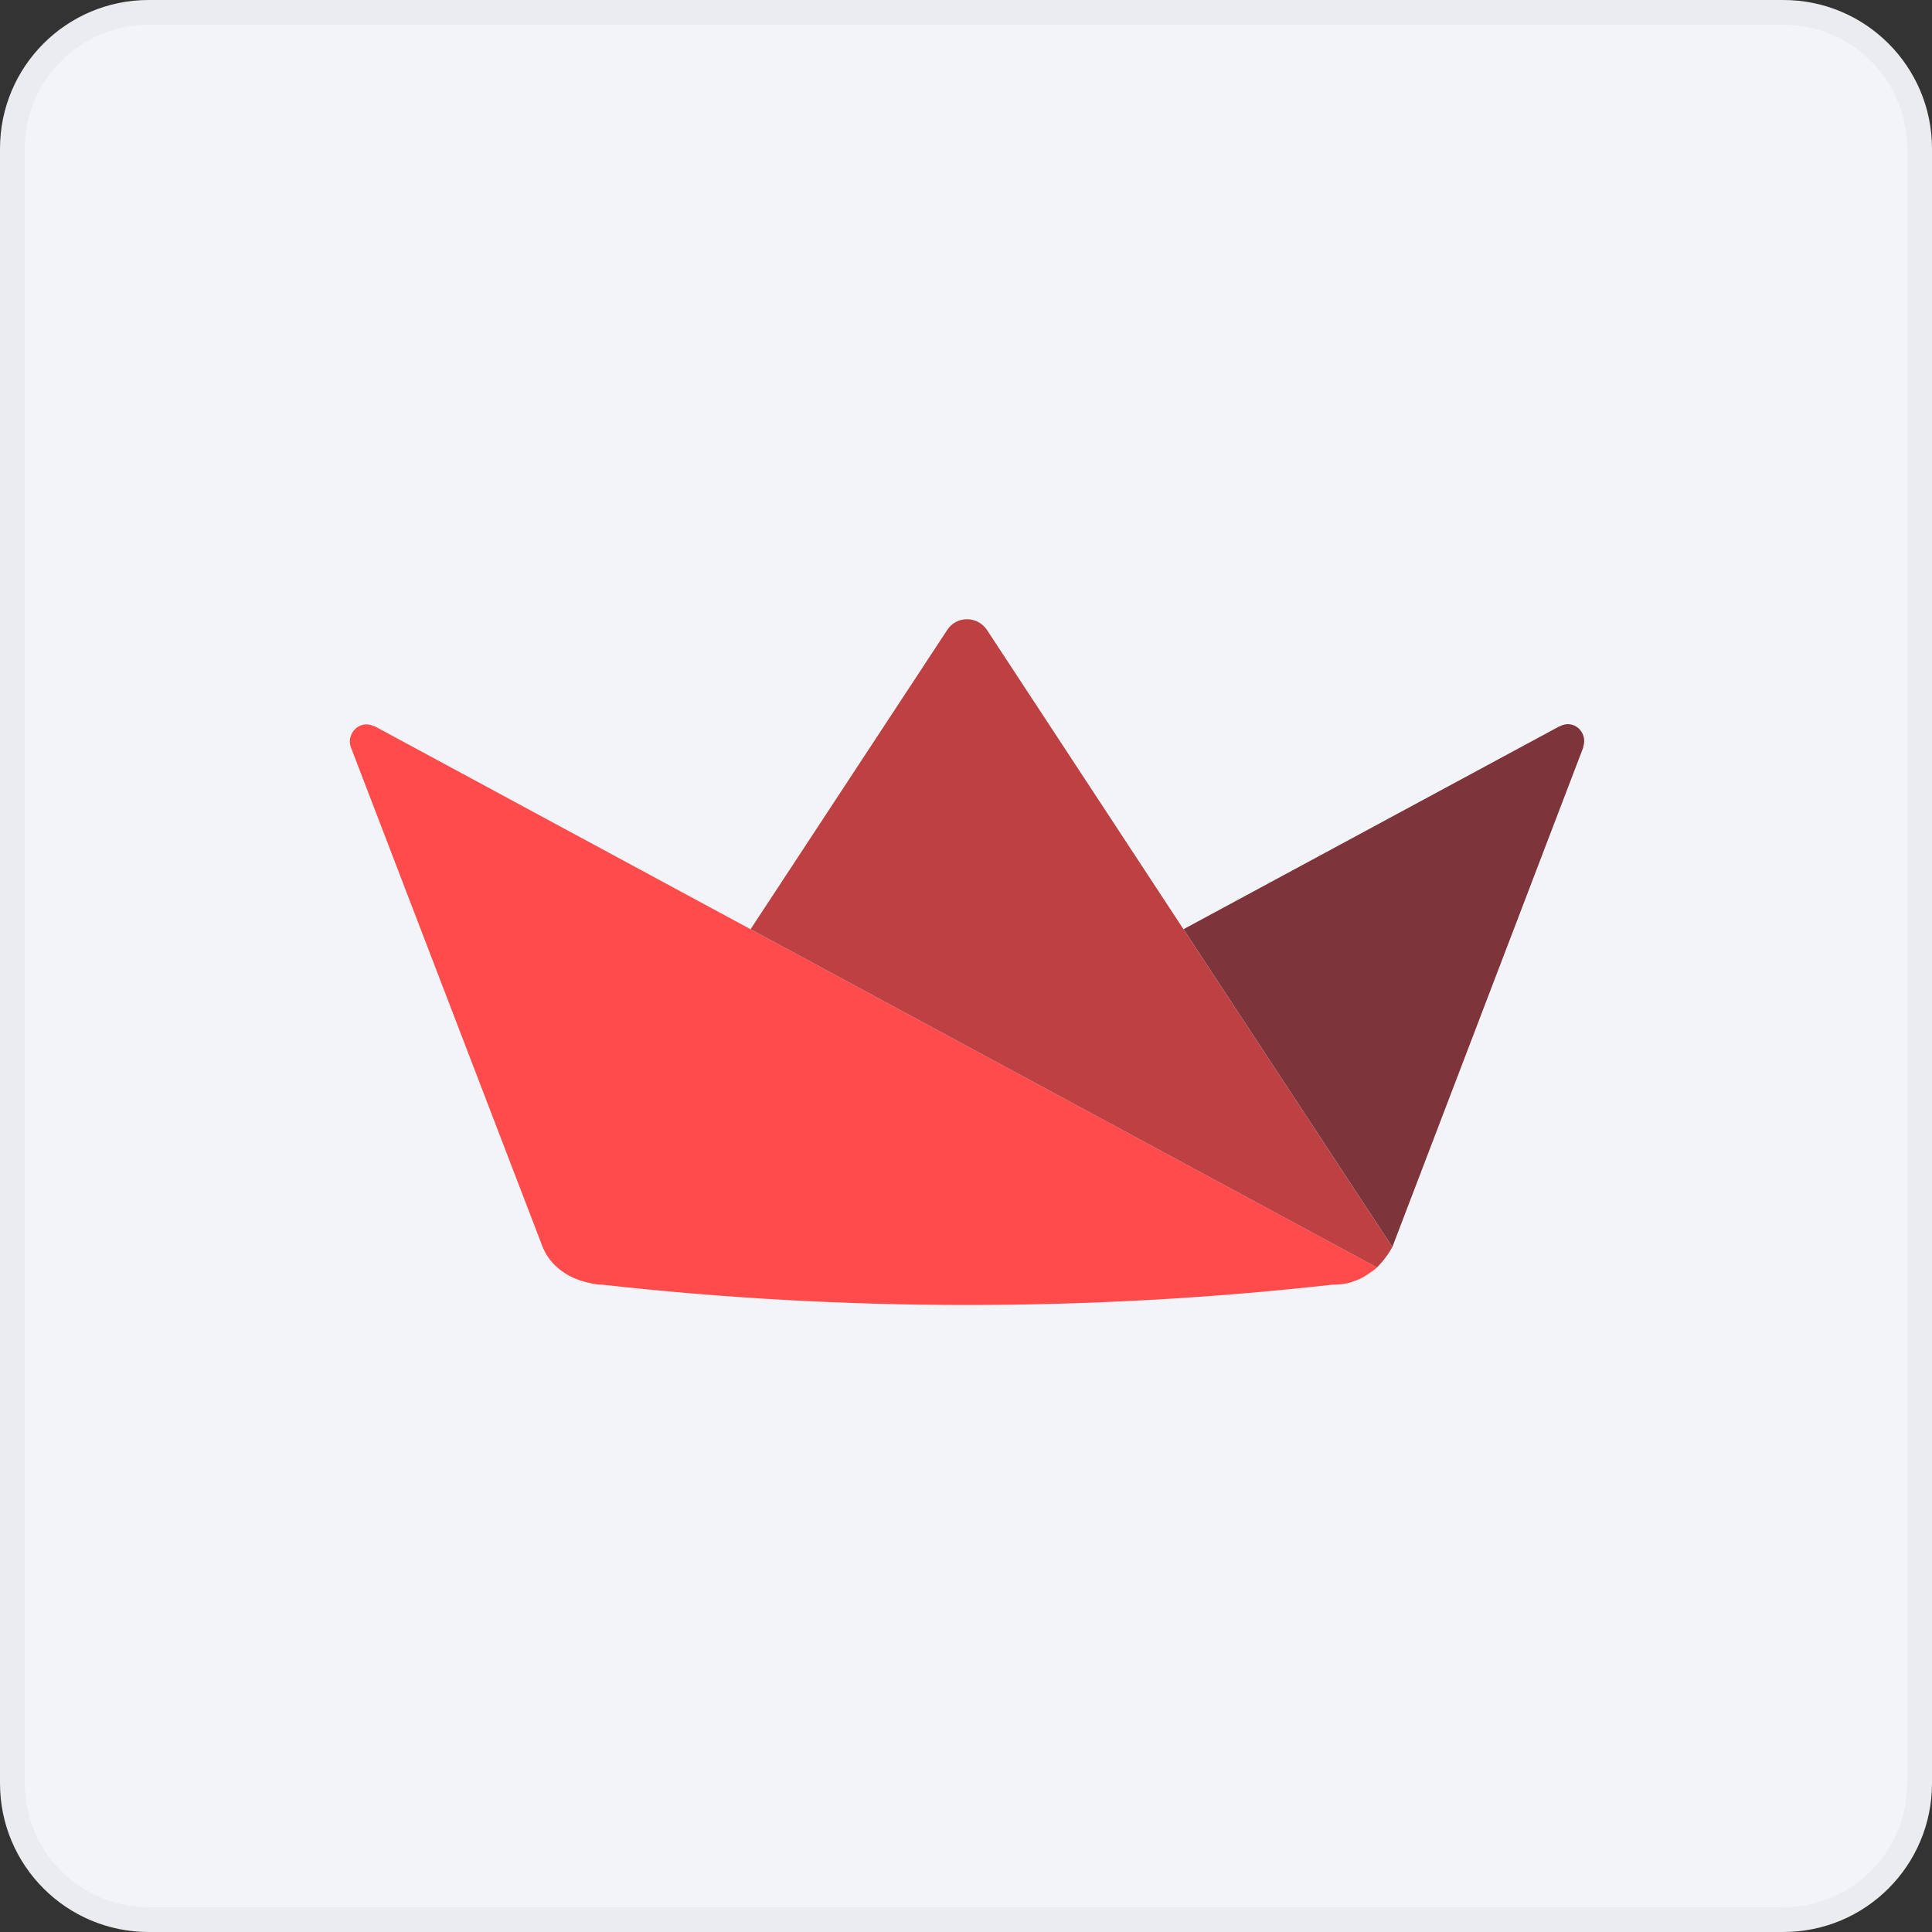 <svg xmlns="http://www.w3.org/2000/svg" width="78" height="78" viewBox="0 0 78 78" fill="none"><rect x="0" y="0" width="78" height="78" fill="#333333" stroke="none"/><path d="M0.5 6C0.5 2.962 2.962 0.5 6 0.5H72C75.038 0.5 77.5 2.962 77.5 6V72C77.5 75.038 75.038 77.5 72 77.5H6C2.962 77.5 0.5 75.038 0.5 72V6Z" fill="#F2F4F7"></path><path d="M0.5 6C0.5 2.962 2.962 0.5 6 0.5H72C75.038 0.5 77.5 2.962 77.5 6V72C77.5 75.038 75.038 77.5 72 77.5H6C2.962 77.5 0.5 75.038 0.5 72V6Z" stroke="#EAECF0"></path><g clip-path="url(#clip0_1200_1297)"><path d="M39.038 42.232L30.302 37.515L15.137 29.327C15.123 29.313 15.096 29.313 15.082 29.313C14.528 29.044 13.961 29.61 14.168 30.175L21.895 50.309L21.897 50.313C21.905 50.333 21.912 50.352 21.92 50.372C22.237 51.123 22.929 51.587 23.683 51.769C23.746 51.783 23.792 51.796 23.868 51.812C23.944 51.829 24.051 51.853 24.142 51.86C24.157 51.861 24.171 51.861 24.186 51.863H24.197C24.209 51.864 24.22 51.864 24.231 51.865H24.246C24.256 51.867 24.267 51.867 24.276 51.867H24.294C24.305 51.868 24.317 51.868 24.328 51.868C34.114 52.958 43.987 52.958 53.773 51.868C53.89 51.868 54.005 51.863 54.116 51.851C54.152 51.847 54.186 51.843 54.221 51.839C54.225 51.837 54.231 51.837 54.235 51.836C54.258 51.833 54.282 51.829 54.306 51.824C54.34 51.82 54.375 51.813 54.409 51.806C54.479 51.79 54.51 51.779 54.604 51.746C54.698 51.713 54.854 51.656 54.951 51.608C55.049 51.559 55.117 51.513 55.198 51.461C55.299 51.396 55.395 51.329 55.493 51.255C55.535 51.222 55.564 51.201 55.594 51.171L55.578 51.161L39.038 42.232Z" fill="#FF4B4B"></path><path d="M62.965 29.327H62.951L47.78 37.515L56.213 50.345L63.921 30.175V30.147C64.115 29.553 63.52 29.016 62.965 29.327Z" fill="#7D353B"></path><path d="M39.847 25.434C39.459 24.855 38.615 24.855 38.241 25.434L30.302 37.515L39.038 42.232L55.594 51.171C55.698 51.067 55.782 50.966 55.87 50.859C55.994 50.702 56.111 50.533 56.213 50.345L47.78 37.515L39.847 25.434Z" fill="#BD4043"></path></g><defs><clipPath id="clip0_1200_1297"><rect width="50" height="28" fill="white" transform="translate(14 25)"></rect></clipPath></defs></svg>
